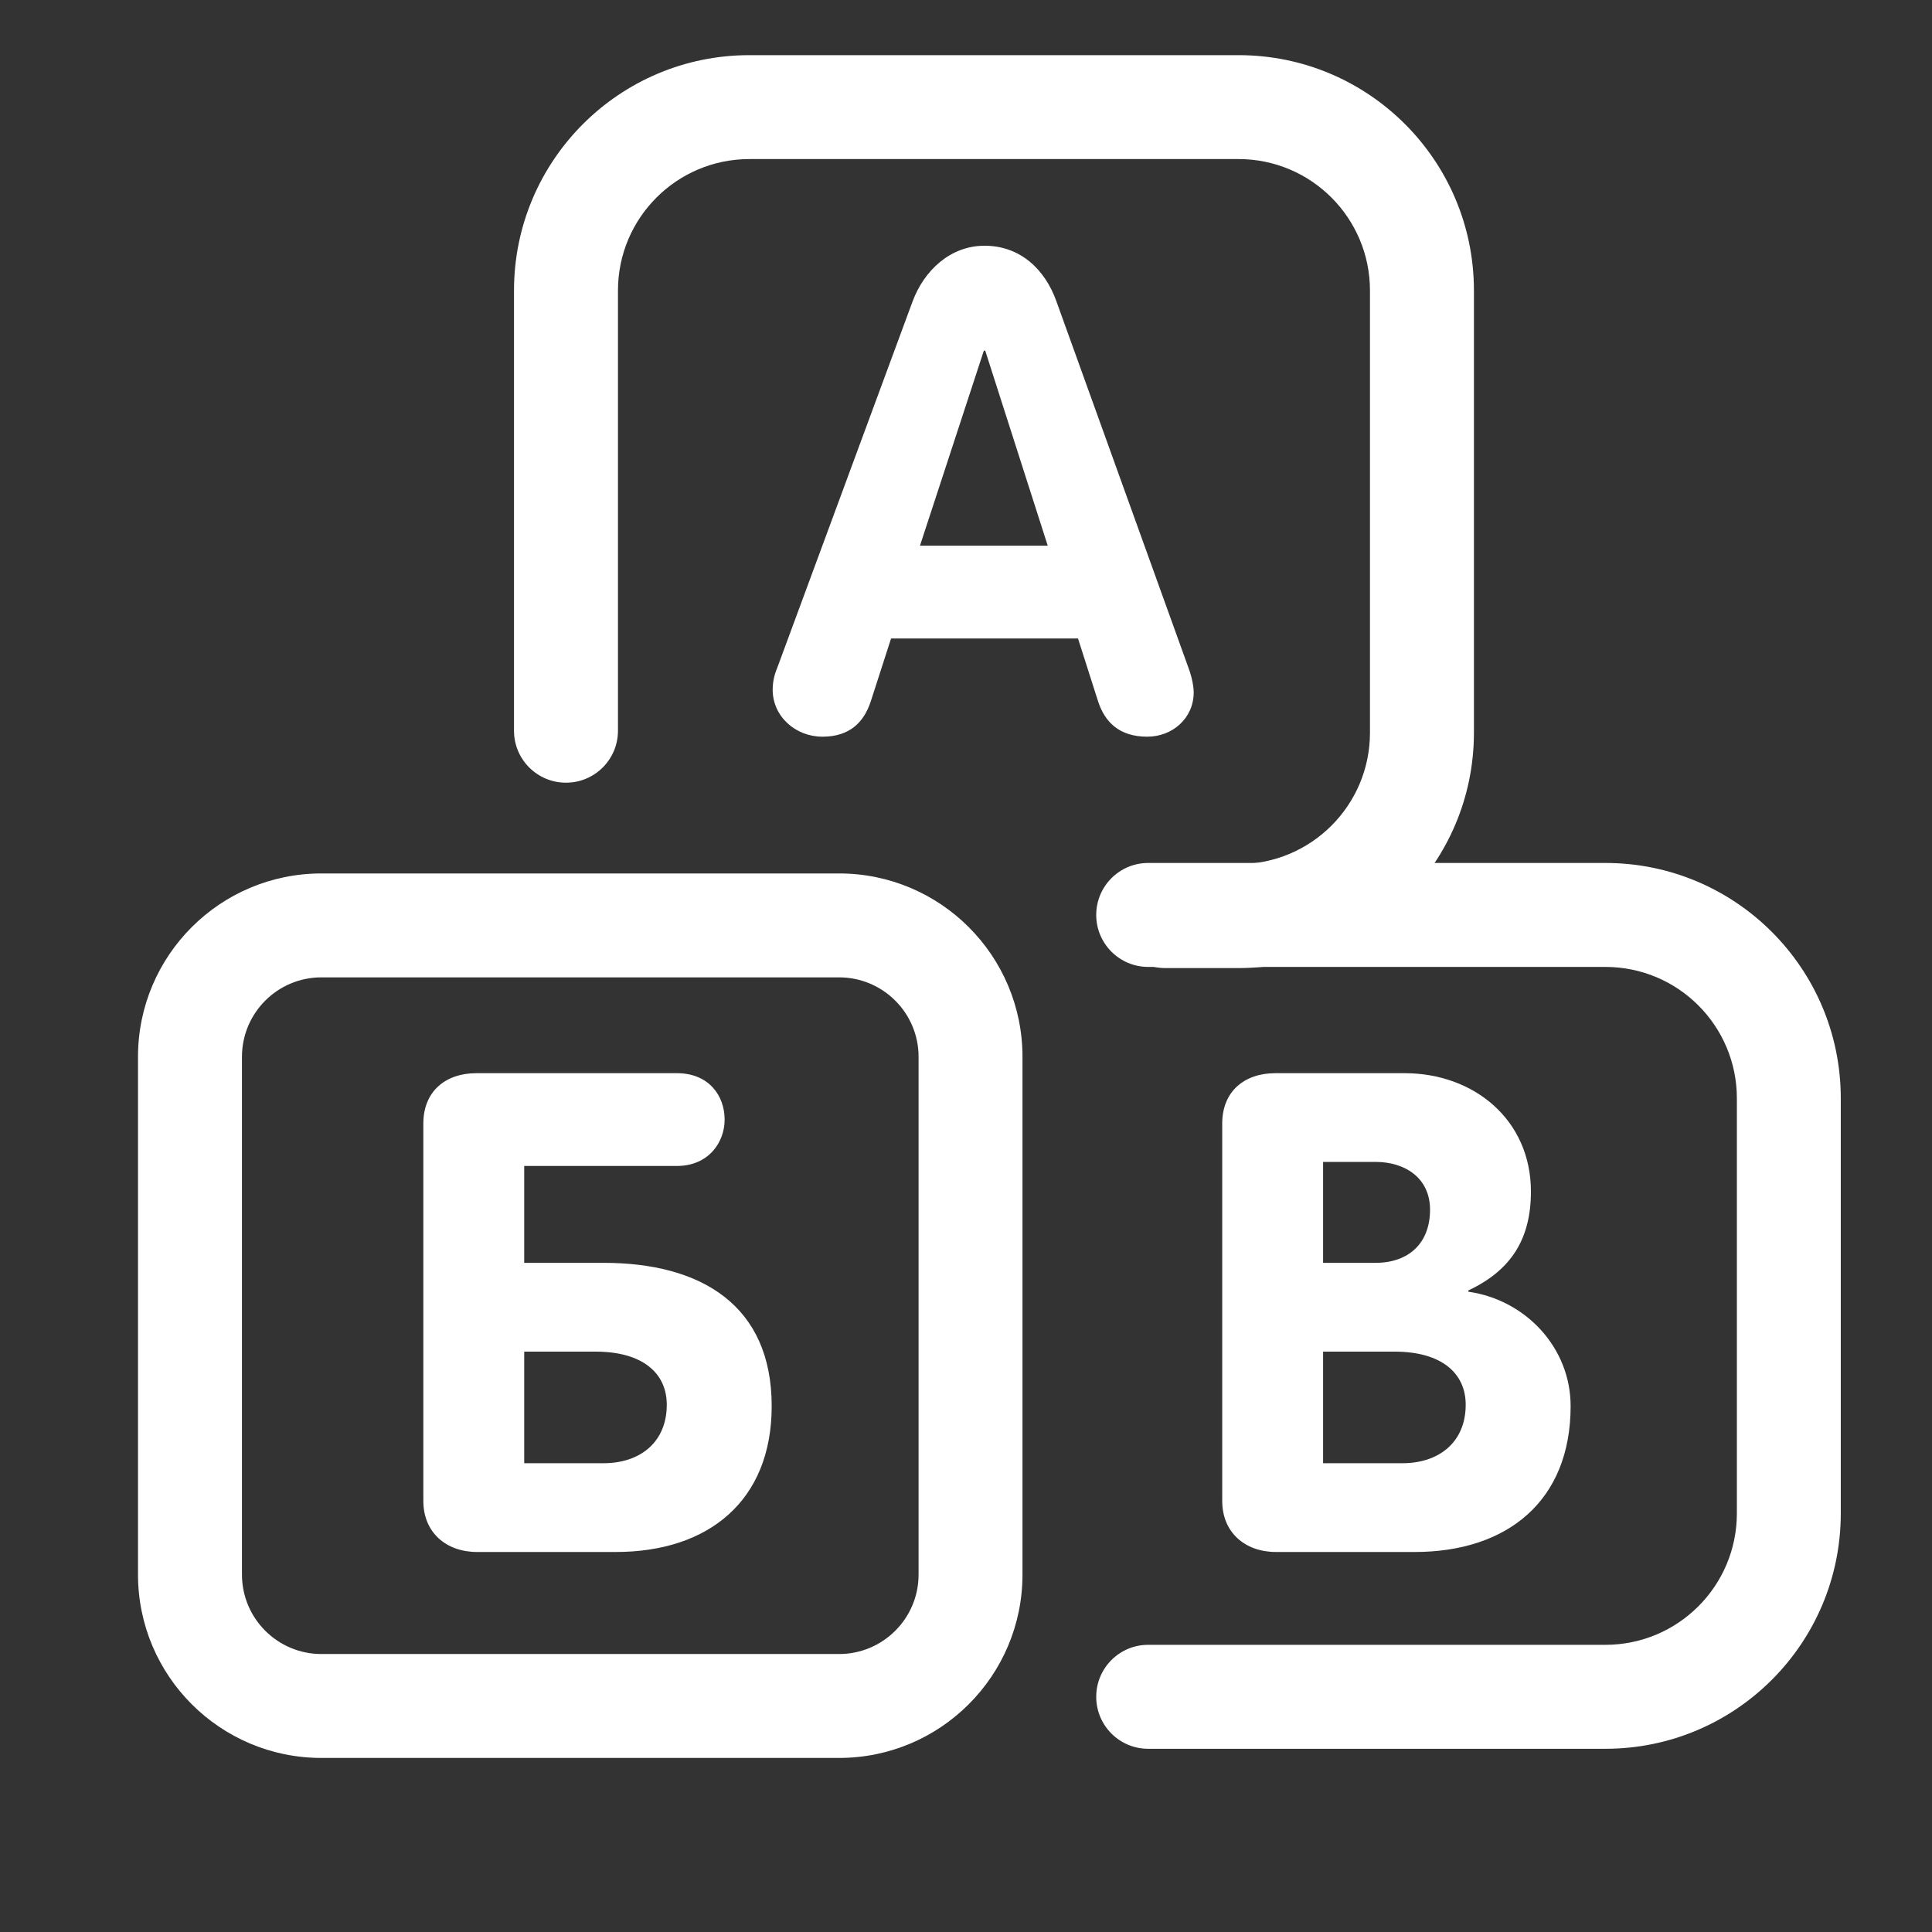 <svg width="42" height="42" viewBox="0 0 42 42" fill="none" xmlns="http://www.w3.org/2000/svg">
<rect x="0" y="0" width="42" height="42" fill="#333333" stroke="none"/>
<mask id="mask0_5020_5027" style="mask-type:alpha" maskUnits="userSpaceOnUse" x="0" y="0" width="42" height="42">
<rect width="42" height="42" fill="#D9D9D9"/>
</mask>
<g mask="url(#mask0_5020_5027)">
</g>
<g clip-path="url(#clip0_5020_5027)">
<path fill-rule="evenodd" clip-rule="evenodd" d="M18.241 21.247L6.987 21.247C6.033 21.247 5.26 22.021 5.26 22.975V34.229C5.26 35.183 6.033 35.957 6.987 35.957L18.241 35.957C19.195 35.957 19.969 35.183 19.969 34.229V22.975C19.969 22.021 19.195 21.247 18.241 21.247ZM6.987 18.988C4.785 18.988 3 20.773 3 22.975V34.229C3 36.431 4.785 38.216 6.987 38.216L18.241 38.216C20.443 38.216 22.228 36.431 22.228 34.229V22.975C22.228 20.773 20.443 18.988 18.241 18.988L6.987 18.988Z" fill="white"/>
<path fill-rule="evenodd" clip-rule="evenodd" d="M11.174 6.316C11.174 3.49 13.465 1.199 16.291 1.199H26.925C29.751 1.199 32.042 3.49 32.042 6.316V15.928C32.042 18.754 29.751 21.045 26.925 21.045H25.33C24.706 21.045 24.2 20.539 24.2 19.915C24.2 19.291 24.706 18.785 25.33 18.785H26.925C28.503 18.785 29.782 17.506 29.782 15.928V6.316C29.782 4.738 28.503 3.458 26.925 3.458H16.291C14.713 3.458 13.434 4.738 13.434 6.316V15.886C13.434 16.51 12.928 17.015 12.304 17.015C11.68 17.015 11.174 16.51 11.174 15.886V6.316Z" fill="white"/>
<path fill-rule="evenodd" clip-rule="evenodd" d="M23.831 19.89C23.831 19.266 24.337 18.76 24.96 18.76H34.9C37.726 18.76 40.017 21.051 40.017 23.877V32.899C40.017 35.725 37.726 38.017 34.9 38.017H24.96C24.336 38.017 23.831 37.511 23.831 36.887C23.831 36.263 24.336 35.757 24.96 35.757H34.9C36.478 35.757 37.758 34.478 37.758 32.899V23.877C37.758 22.299 36.478 21.02 34.9 21.02H24.96C24.337 21.02 23.831 20.514 23.831 19.89Z" fill="white"/>
<path d="M16.9 14.509C16.87 14.582 16.797 14.758 16.797 14.991C16.797 15.576 17.294 16.015 17.879 16.015C18.479 16.015 18.786 15.693 18.932 15.24L19.371 13.88H23.435L23.874 15.255C24.02 15.693 24.327 16.015 24.941 16.015C25.482 16.015 25.95 15.62 25.95 15.05C25.95 14.947 25.921 14.743 25.833 14.509L22.967 6.555C22.719 5.854 22.178 5.342 21.403 5.342C20.657 5.342 20.087 5.883 19.838 6.555L16.9 14.509ZM21.388 7.623H21.418L22.777 11.863H19.999L21.388 7.623Z" fill="white"/>
<path d="M11.396 29.383H12.945C13.969 29.383 14.495 29.85 14.495 30.538C14.495 31.356 13.911 31.809 13.121 31.809H11.396V29.383ZM16.776 30.567C16.776 28.374 15.241 27.453 13.121 27.453H11.396V25.347H14.715C15.402 25.347 15.753 24.835 15.753 24.338C15.753 23.827 15.416 23.33 14.715 23.33H10.358C9.685 23.33 9.203 23.724 9.203 24.426V32.628C9.203 33.316 9.7 33.739 10.372 33.739H13.384C15.402 33.739 16.776 32.628 16.776 30.567Z" fill="white"/>
<path d="M26.57 32.628C26.57 33.316 27.067 33.739 27.74 33.739H30.752C32.769 33.739 34.144 32.628 34.144 30.567C34.144 29.295 33.164 28.257 31.922 28.081V28.052C32.857 27.613 33.281 26.926 33.281 25.903C33.281 24.353 32.053 23.33 30.532 23.33H27.725C27.053 23.33 26.57 23.724 26.57 24.426V32.628ZM28.763 25.259H29.904C30.547 25.259 31.088 25.61 31.088 26.298C31.088 27.029 30.62 27.453 29.904 27.453H28.763V25.259ZM28.763 29.383H30.313C31.337 29.383 31.863 29.85 31.863 30.538C31.863 31.356 31.278 31.809 30.489 31.809H28.763V29.383Z" fill="white"/>
</g>
<defs>
<clipPath id="clip0_5020_5027">
<rect width="37.216" height="37.216" fill="white" transform="translate(3 1)"/>
</clipPath>
</defs>
</svg>
